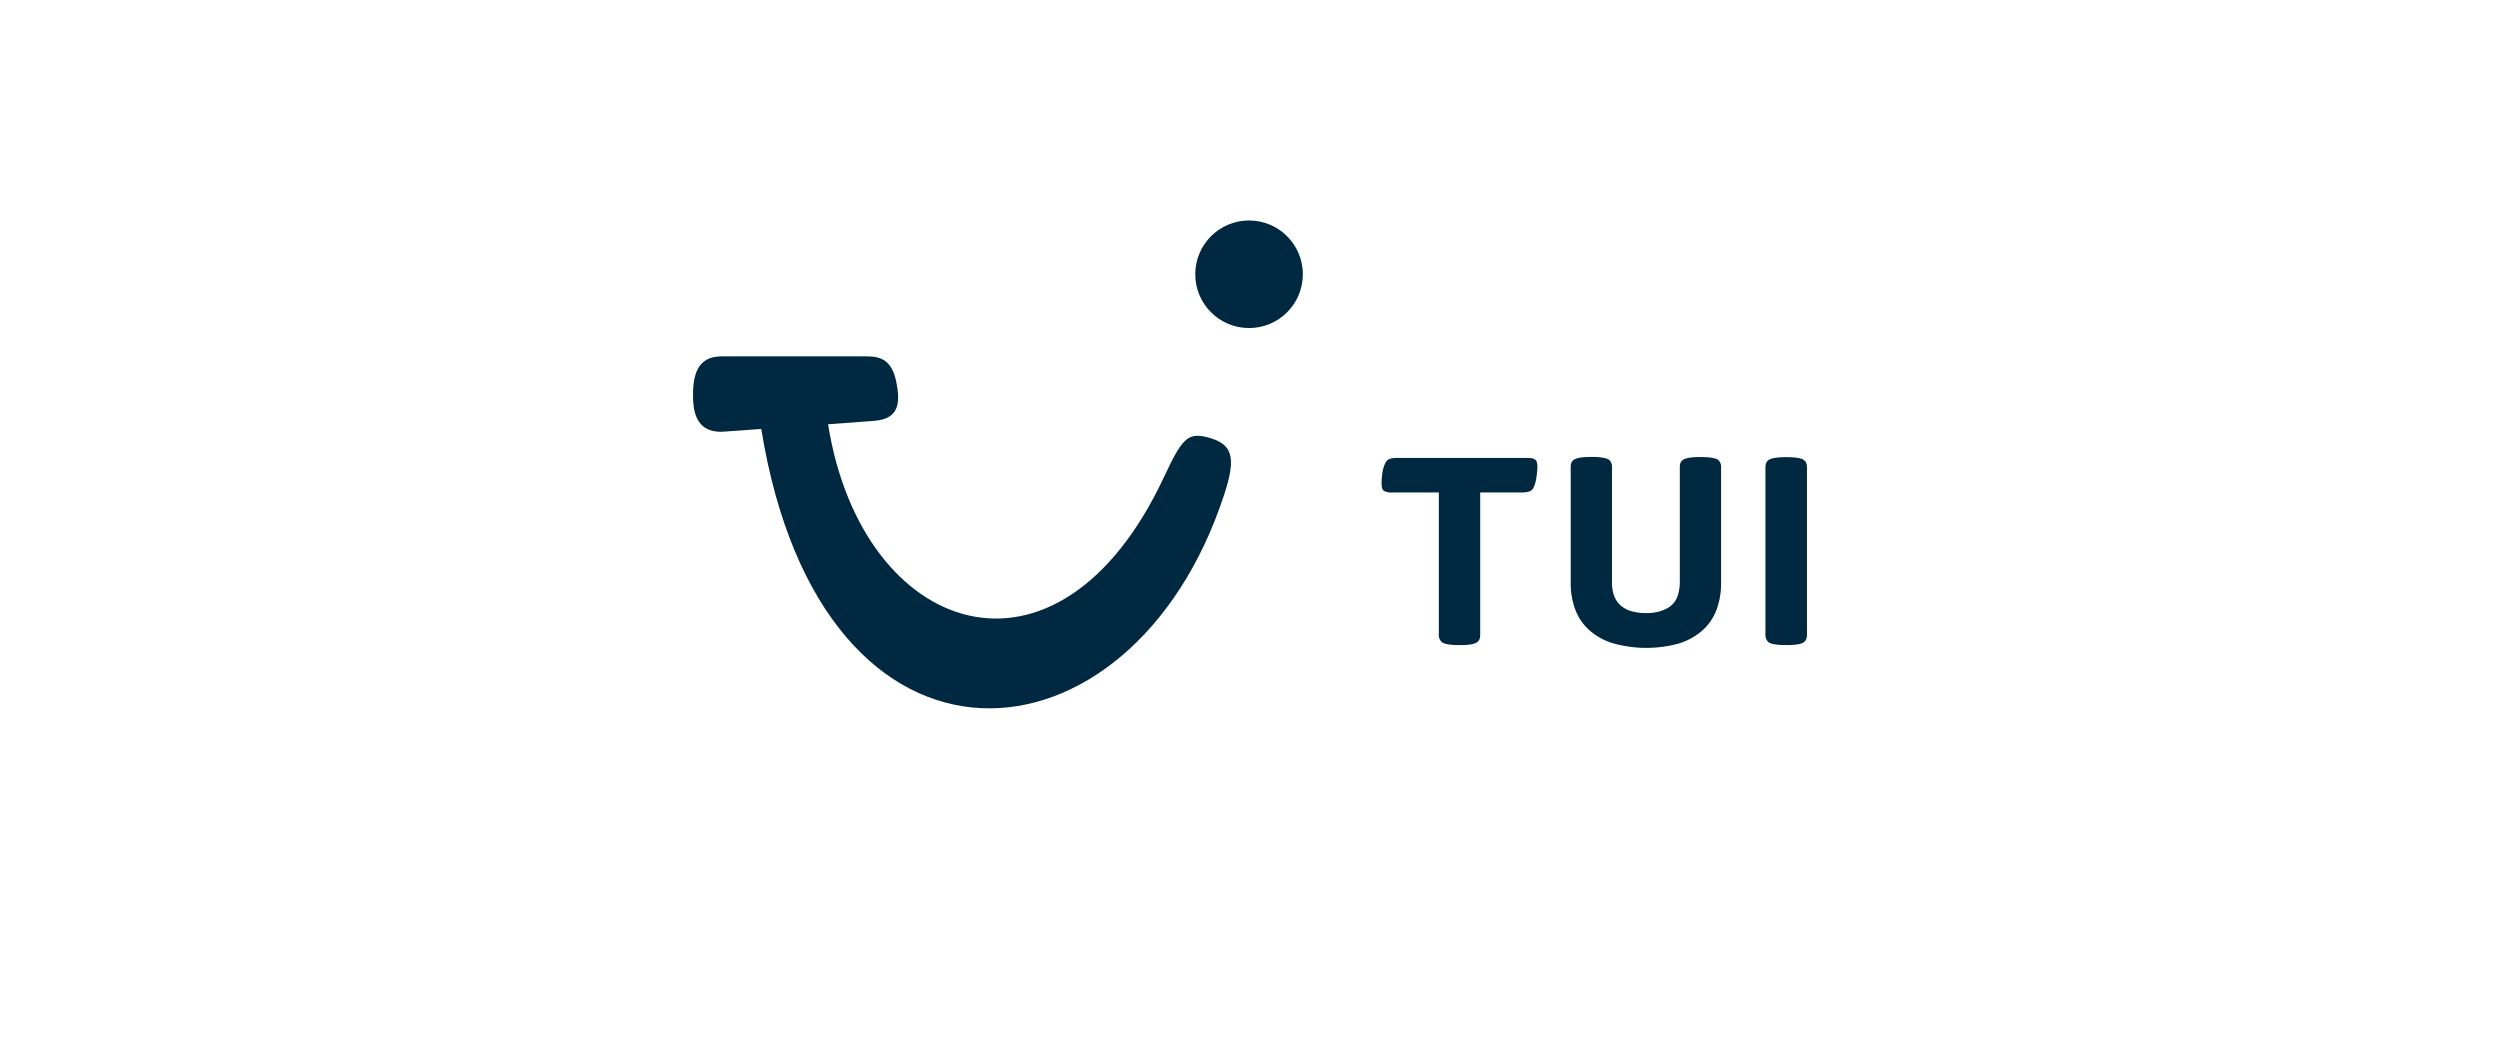 <svg xmlns="http://www.w3.org/2000/svg" xmlns:xlink="http://www.w3.org/1999/xlink" width="600" height="250" viewBox="0 0 600 250"><defs><clipPath id="b"><rect width="600" height="250"/></clipPath></defs><g id="a" clip-path="url(#b)"><g transform="translate(165.826 51.983)"><path d="M341.985,127.854a2,2,0,0,0,.571-.729,3.193,3.193,0,0,0,.179-1.218V86.07a3.332,3.332,0,0,0-.179-1.239,1.734,1.734,0,0,0-.571-.688q-.908-.688-4.2-.688t-4.266.688a1.727,1.727,0,0,0-.571.688,3.31,3.31,0,0,0-.179,1.239v39.844a2.388,2.388,0,0,0,.75,1.954q.908.688,4.266.688T341.985,127.854Zm-29.721.227a15.181,15.181,0,0,0,5.615-3.255,12.566,12.566,0,0,0,3.221-4.934,18.175,18.175,0,0,0,1.025-6.193V86.07a2.333,2.333,0,0,0-.688-1.954q-.977-.688-4.2-.688-3.351,0-4.267.688a1.542,1.542,0,0,0-.585.688,3.614,3.614,0,0,0-.165,1.239v27.526a10.521,10.521,0,0,1-.571,3.338,5.237,5.237,0,0,1-2.491,2.835,10.005,10.005,0,0,1-5.078,1.122,11.747,11.747,0,0,1-3.73-.523,6.482,6.482,0,0,1-2.526-1.48,5.78,5.78,0,0,1-1.431-2.312,9.264,9.264,0,0,1-.454-2.98V86.042a2.333,2.333,0,0,0-.688-1.954q-.977-.688-4.2-.688-3.351,0-4.266.688a1.541,1.541,0,0,0-.585.688,3.614,3.614,0,0,0-.165,1.239v27.636a18.189,18.189,0,0,0,1.025,6.193,12.566,12.566,0,0,0,3.221,4.934,15.18,15.18,0,0,0,5.615,3.255,29.3,29.3,0,0,0,16.364.062Zm-48.666-.227a1.844,1.844,0,0,0,.551-.729,3.442,3.442,0,0,0,.165-1.218V91.926h9.93a6.193,6.193,0,0,0,1.789-.213,1.824,1.824,0,0,0,1.073-.929,8.175,8.175,0,0,0,.688-2.443,17.048,17.048,0,0,0,.241-2.5,4.129,4.129,0,0,0-.131-1.19,1.253,1.253,0,0,0-.523-.688,2.065,2.065,0,0,0-.688-.241,7.913,7.913,0,0,0-1.3-.083H244.427a6.193,6.193,0,0,0-1.789.213,1.83,1.83,0,0,0-1.06.95,7.026,7.026,0,0,0-.688,2.147,15.387,15.387,0,0,0-.241,2.753,4.261,4.261,0,0,0,.131,1.218,1.211,1.211,0,0,0,.551.688,4.129,4.129,0,0,0,1.989.323h11.065v33.987a2.278,2.278,0,0,0,.75,1.954q.908.688,4.266.688Q262.587,128.584,263.6,127.854Z" transform="translate(-74.891 -25.719)" fill="#002840"/><path d="M7.45,48.32H42.243c3.441,0,5.98,1.08,6.992,5.925,1.129,5.388.688,9.139-5.4,9.565l-10.921.805c8.038,50.8,55.052,67.356,80.63,12.641,4.239-9.056,5.622-10.7,10.26-9.551,6.29,1.562,7.15,4.817,4.129,13.921-22.1,67.424-96.464,74.189-111.053-15.882l-8.87.64C.782,66.9.5,60.81.5,57.424.5,50.722,2.984,48.32,7.45,48.32Z" transform="translate(0 -14.779)" fill="#002840"/><circle cx="12.91" cy="12.91" r="12.91" transform="translate(121.036 0.93)" fill="#002840"/></g><rect width="600" height="250" fill="none"/></g></svg>
